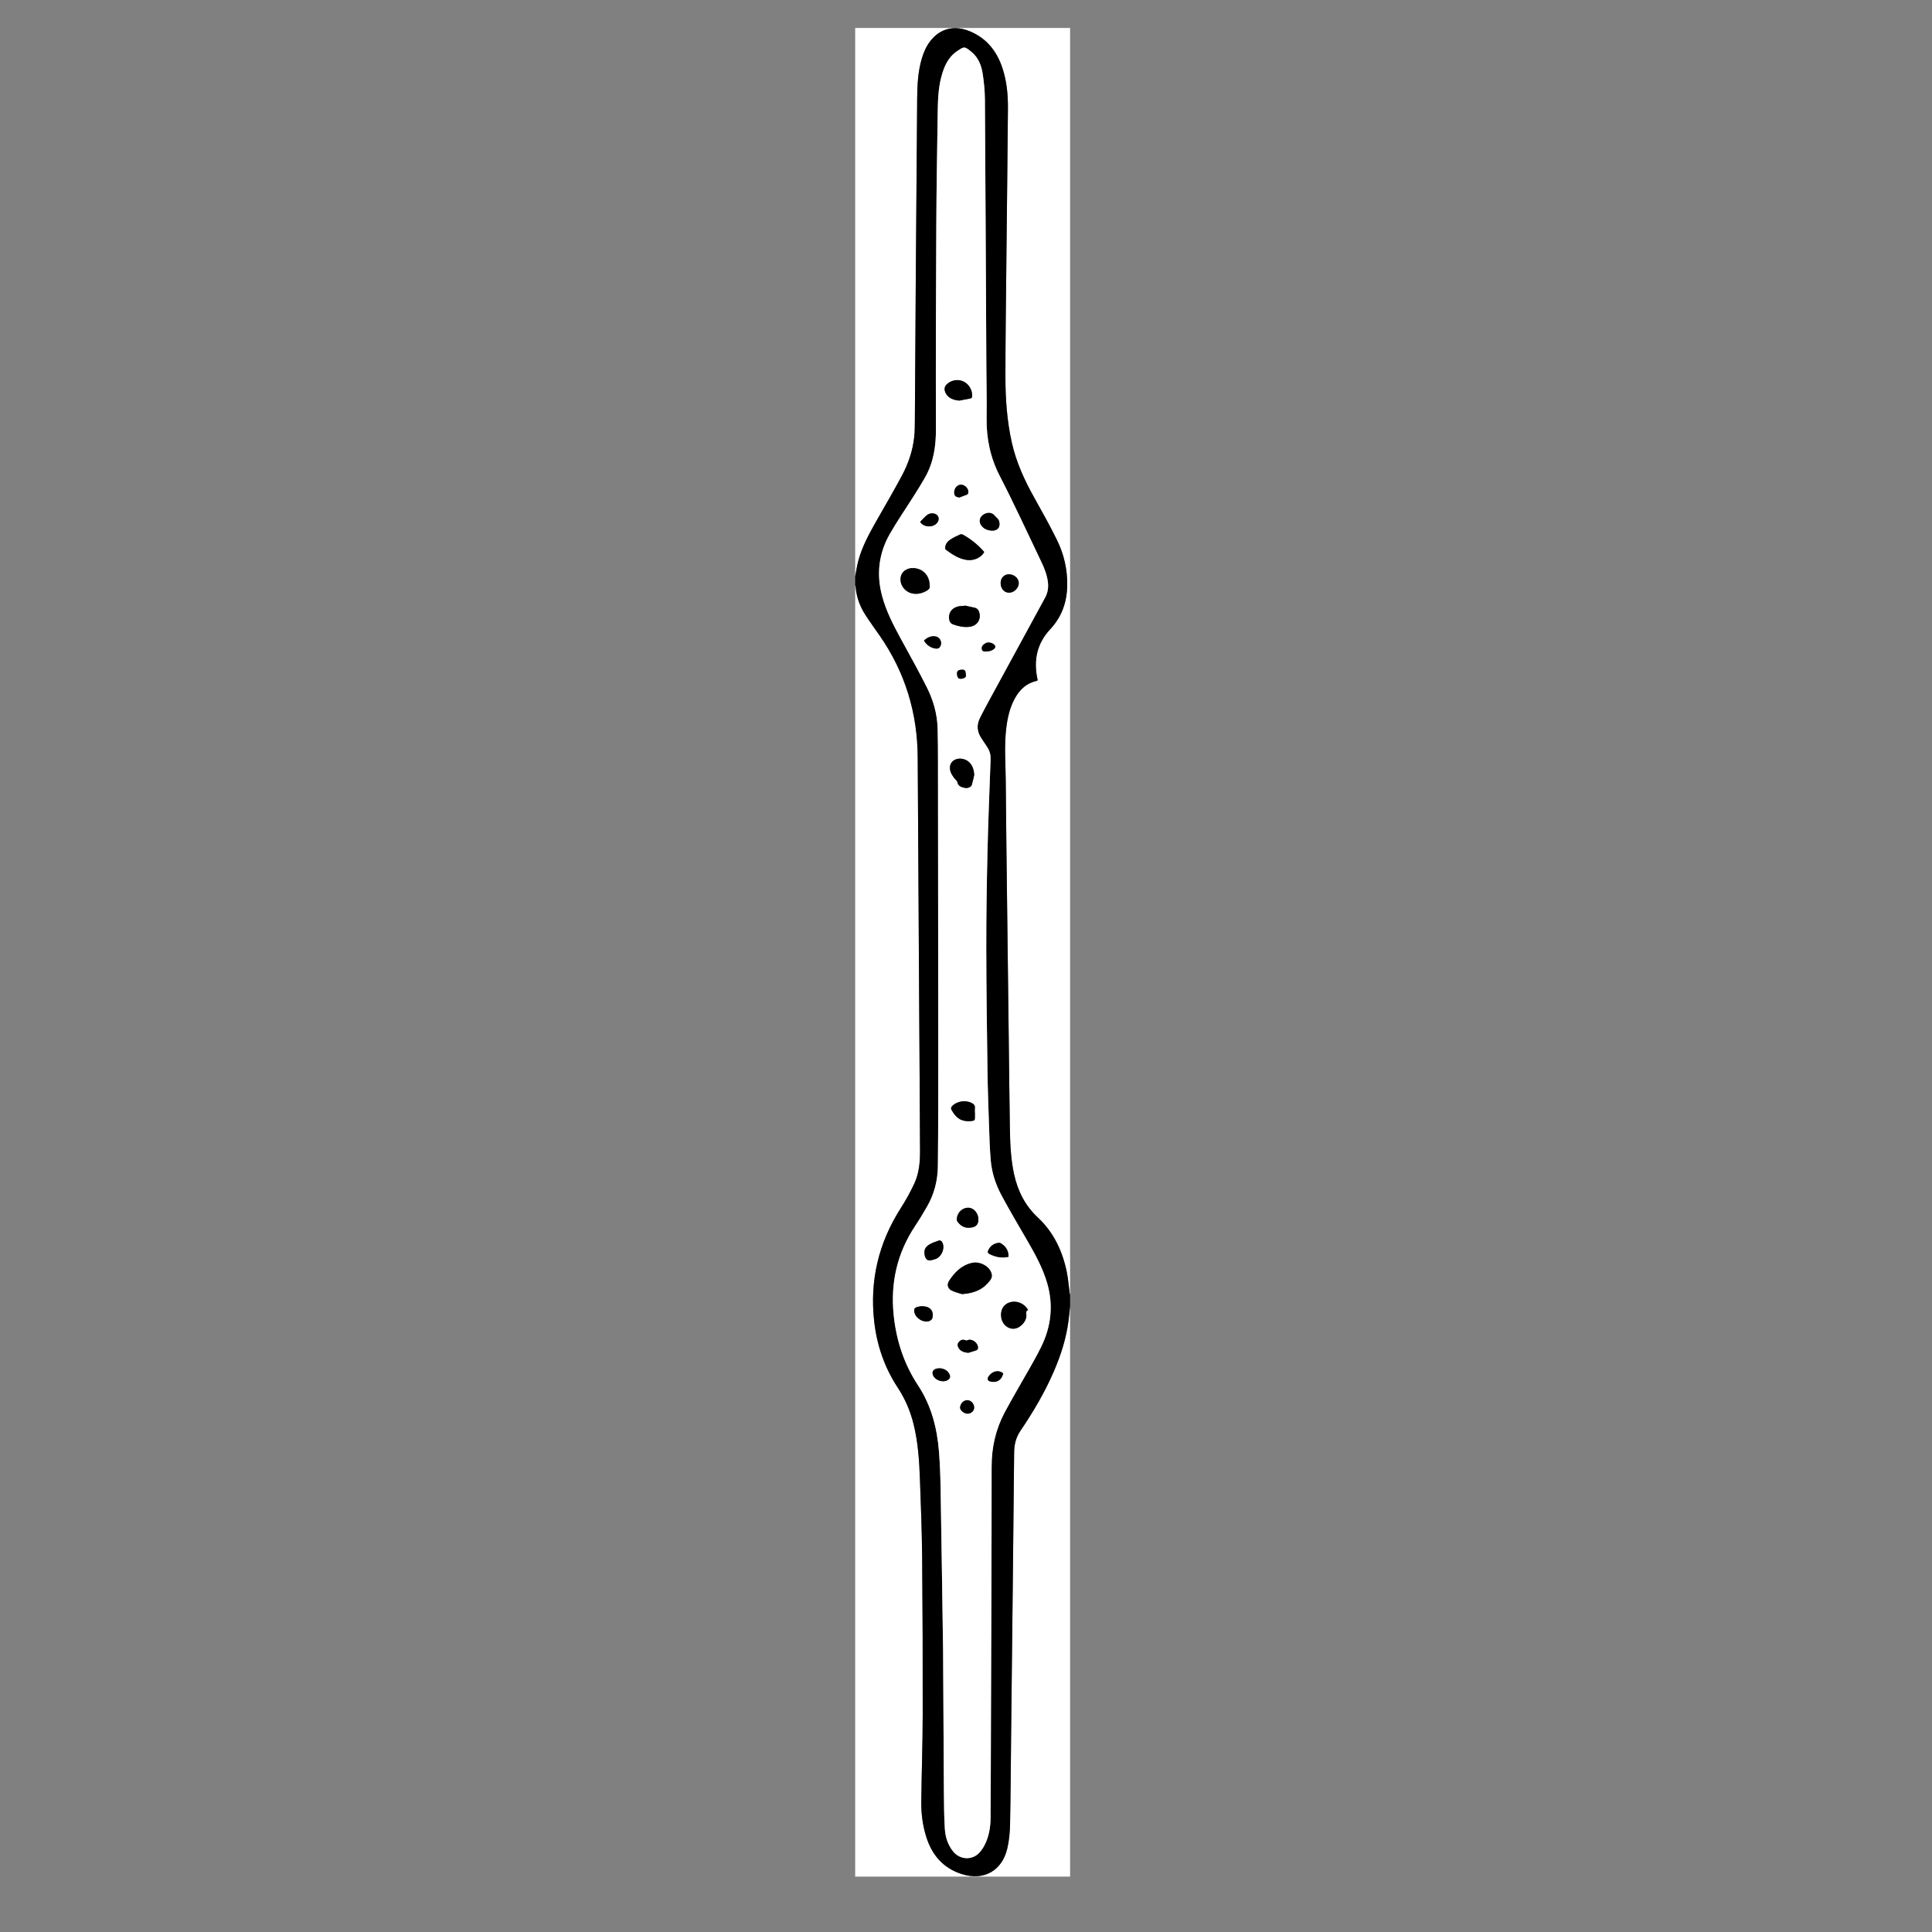 <?xml version="1.0" encoding="iso-8859-1"?>
<!-- Generator: Adobe Illustrator 16.0.0, SVG Export Plug-In . SVG Version: 6.00 Build 0)  -->
<!DOCTYPE svg PUBLIC "-//W3C//DTD SVG 1.1//EN" "http://www.w3.org/Graphics/SVG/1.1/DTD/svg11.dtd">
<svg version="1.1" id="Layer_0_xA0_Image_1_" xmlns="http://www.w3.org/2000/svg" xmlns:xlink="http://www.w3.org/1999/xlink"
	 x="0px" y="0px" width="3452px" height="3452px" viewBox="0 0 3452 3452" style="enable-background:new 0 0 3452 3452;"
	 xml:space="preserve">
<rect x="0" y="0" width="3452" height="3452" fill="#808080" stroke="none"/>
<g>
	<path style="fill:#FFFFFF;" d="M1912,2334c0,339.667,0,679.333,0,1019c-128,0-256,0-384,0c0-769,0-1538,0-2307
		c0.286,0.943,0.75,1.872,0.83,2.832c1.492,17.952,7.497,34.43,17.148,49.45c8.269,12.867,17.309,25.239,26.034,37.812
		c45.271,65.238,67.256,137.718,67.696,216.964c0.772,138.985,1.619,277.971,2.458,416.957c0.578,95.656,1.305,191.312,1.708,286.97
		c0.083,19.708-1.794,39.496-10.144,57.566c-7.085,15.334-15.422,30.224-24.517,44.472
		c-39.439,61.787-55.392,128.937-47.291,201.746c4.763,42.813,18.451,82.58,42.159,118.65
		c13.112,19.949,22.312,41.449,28.101,64.553c8.264,32.987,10.342,66.692,11.566,100.445c1.679,46.286,3.499,92.589,3.917,138.896
		c0.849,93.982,1.167,187.975,0.97,281.962c-0.108,51.314-1.969,102.624-2.53,153.94c-0.233,21.348,2.481,42.477,8.945,62.975
		c10.207,32.365,30.133,55.601,63.048,66.2c39.407,12.691,72.353-5.453,81.72-45.798c3.244-13.973,4.619-28.617,4.904-42.994
		c1.075-53.98,1.332-107.978,1.924-161.968c1.057-96.482,2.156-192.965,3.193-289.447c0.766-71.154,1.479-142.309,2.172-213.464
		c0.136-13.947,3.346-26.623,11.404-38.503c22.611-33.333,43.065-67.965,59.164-104.999c12.768-29.374,22.518-59.65,26.612-91.545
		C1910.289,2351.136,1911.072,2342.559,1912,2334z"/>
	<path style="fill-rule:evenodd;clip-rule:evenodd;fill:#FFFFFF;" d="M1528,1030c0-326.667,0-653.333,0-980c128,0,256,0,384,0
		c0,754.667,0,1509.333,0,2264c-0.282-1.283-0.657-2.553-0.833-3.851c-1.759-12.997-2.649-26.178-5.38-38.966
		c-7.846-36.75-23.57-69.809-51.324-95.662c-22.913-21.346-35.935-47.379-42.543-77.346c-5.951-26.982-7.078-54.418-7.529-81.871
		c-0.878-53.481-1.363-106.97-2.018-160.454c-1.006-82.144-2.041-164.287-3.016-246.432c-0.844-71.147-1.785-142.294-2.354-213.443
		c-0.254-31.785-2.946-63.616,0.955-95.358c2.305-18.752,6.406-37.021,15.804-53.676c8.617-15.275,20.62-26.383,38.268-30.337
		c0.734-0.165,1.373-0.756,1.907-1.062c0-0.484,0.027-0.656-0.005-0.816c-0.162-0.812-0.343-1.619-0.514-2.429
		c-6.934-32.968-0.337-62.917,22.713-87.612c20.88-22.368,30.191-48.525,30.725-78.34c0.512-28.583-5.773-55.992-18.32-81.491
		c-12.543-25.486-26.437-50.329-40.318-75.13c-17.603-31.447-32.539-63.825-40.436-99.261
		c-8.633-38.744-11.365-78.05-11.352-117.507c0.021-67.817,0.998-135.636,1.676-203.452c0.917-91.811,2.07-183.619,2.807-275.431
		c0.197-24.68-2.057-49.189-9.957-72.842c-10.101-30.237-28.557-53.197-58.521-65.499c-27.773-11.402-53.09-4.71-70.503,17.988
		c-7.07,9.217-11.603,19.732-14.881,30.81c-6.973,23.556-8.124,47.773-8.305,72.126c-0.777,104.646-1.679,209.292-2.432,313.938
		c-0.628,87.317-1.087,174.636-1.699,261.953c-0.065,9.323-0.118,18.698-1.093,27.952c-2.592,24.603-10.524,47.758-22.069,69.414
		c-14.458,27.121-30.075,53.625-45.248,80.363c-12.975,22.866-25.665,45.892-32.571,71.473
		C1531.137,1011,1529.843,1020.574,1528,1030z"/>
	<path style="fill-rule:evenodd;clip-rule:evenodd;" d="M1528,1030c1.843-9.426,3.137-19,5.634-28.25
		c6.906-25.581,19.597-48.606,32.571-71.473c15.172-26.738,30.79-53.242,45.248-80.363c11.544-21.656,19.477-44.812,22.069-69.414
		c0.975-9.254,1.027-18.629,1.093-27.952c0.611-87.317,1.07-174.636,1.699-261.953c0.753-104.646,1.655-209.292,2.432-313.938
		c0.181-24.353,1.333-48.57,8.305-72.126c3.278-11.077,7.811-21.593,14.881-30.81c17.413-22.698,42.729-29.391,70.503-17.988
		c29.964,12.302,48.42,35.262,58.521,65.499c7.9,23.652,10.154,48.162,9.957,72.842c-0.736,91.812-1.89,183.62-2.807,275.431
		c-0.678,67.816-1.654,135.635-1.676,203.452c-0.014,39.457,2.719,78.763,11.352,117.507c7.896,35.436,22.833,67.813,40.436,99.261
		c13.882,24.801,27.775,49.644,40.318,75.13c12.547,25.499,18.832,52.908,18.32,81.491c-0.533,29.814-9.845,55.972-30.725,78.34
		c-23.05,24.695-29.646,54.645-22.713,87.612c0.171,0.81,0.352,1.617,0.514,2.429c0.032,0.16,0.005,0.332,0.005,0.816
		c-0.534,0.307-1.173,0.897-1.907,1.062c-17.647,3.954-29.65,15.062-38.268,30.337c-9.397,16.655-13.499,34.924-15.804,53.676
		c-3.901,31.742-1.209,63.573-0.955,95.358c0.569,71.149,1.511,142.296,2.354,213.443c0.975,82.145,2.01,164.288,3.016,246.432
		c0.654,53.484,1.14,106.973,2.018,160.454c0.451,27.453,1.578,54.889,7.529,81.871c6.608,29.967,19.63,56,42.543,77.346
		c27.754,25.854,43.479,58.912,51.324,95.662c2.73,12.788,3.621,25.969,5.38,38.966c0.176,1.298,0.551,2.567,0.833,3.851
		c0,6.667,0,13.333,0,20c-0.928,8.559-1.711,17.136-2.808,25.674c-4.095,31.895-13.845,62.171-26.612,91.545
		c-16.099,37.034-36.553,71.666-59.164,104.999c-8.059,11.88-11.269,24.556-11.404,38.503c-0.693,71.155-1.406,142.31-2.172,213.464
		c-1.037,96.482-2.137,192.965-3.193,289.447c-0.592,53.99-0.849,107.987-1.924,161.968c-0.285,14.377-1.66,29.021-4.904,42.994
		c-9.367,40.345-42.312,58.489-81.72,45.798c-32.915-10.6-52.841-33.835-63.048-66.2c-6.464-20.498-9.178-41.627-8.945-62.975
		c0.561-51.316,2.422-102.626,2.53-153.94c0.197-93.987-0.121-187.979-0.97-281.962c-0.418-46.308-2.238-92.61-3.917-138.896
		c-1.225-33.753-3.302-67.458-11.566-100.445c-5.788-23.104-14.988-44.604-28.101-64.553c-23.708-36.07-37.396-75.837-42.159-118.65
		c-8.101-72.81,7.852-139.959,47.291-201.746c9.095-14.248,17.431-29.138,24.517-44.472c8.35-18.07,10.227-37.858,10.144-57.566
		c-0.404-95.657-1.13-191.313-1.708-286.97c-0.839-138.986-1.686-277.972-2.458-416.957c-0.44-79.246-22.425-151.726-67.696-216.964
		c-8.725-12.573-17.765-24.945-26.034-37.812c-9.652-15.021-15.656-31.498-17.148-49.45c-0.08-0.96-0.544-1.889-0.83-2.832
		C1528,1040.667,1528,1035.333,1528,1030z M1685.051,2947.646c0.437,79.95,0.828,165.946,1.427,251.94
		c0.158,22.646,0.307,45.326,1.7,67.915c0.905,14.68,5.263,28.787,14.827,40.624c11.805,14.611,33.144,16.231,46.241,2.816
		c4.874-4.992,8.764-11.366,11.689-17.757c6.521-14.244,8.846-29.61,8.955-45.168c0.362-51.497,0.467-102.995,0.631-154.493
		c0.503-157.662,1.284-315.324,1.245-472.986c-0.009-34.311,7.208-66.253,23.047-96.394c6.958-13.239,14.53-26.155,21.847-39.206
		c14.543-25.94,30.19-51.333,43.39-77.94c18.062-36.407,22.521-74.84,10.94-114.427c-7.864-26.88-21.188-51.207-35.131-75.271
		c-15.666-27.038-31.634-53.926-46.393-81.457c-10.326-19.264-17.294-40.112-19.224-62.023c-1.825-20.721-2.396-41.563-3.106-62.367
		c-1.129-32.971-2.313-65.948-2.766-98.934c-1-72.985-2.051-145.976-2.139-218.965c-0.069-56.989,0.817-113.99,2.134-170.966
		c1.278-55.295,3.595-110.566,5.591-165.844c0.281-7.795-1.529-14.825-5.707-21.296c-3.518-5.449-7.115-10.848-10.748-16.22
		c-7.859-11.618-8.901-23.804-2.671-36.352c4.948-9.965,10.19-19.79,15.505-29.565c33.596-61.788,67.238-123.551,100.896-185.305
		c4.783-8.776,6.352-17.972,5.109-27.924c-1.59-12.74-6.132-24.458-11.594-35.855c-24.622-51.383-48.358-103.229-74.446-153.859
		c-17.005-33.001-24.034-67.182-23.467-103.786c0.46-29.655-0.293-59.328-0.446-88.993c-0.826-159.994-1.535-319.987-2.606-479.979
		c-0.103-15.24-1.651-30.584-3.942-45.665c-2.277-14.995-7.781-29.245-19.998-39.172c-12.918-10.494-12.93-9.995-25.979-1.188
		c-15.957,10.77-23.061,27.479-27.847,45.351c-5.784,21.598-6.263,43.759-6.584,65.891c-0.959,66.153-2.155,132.307-2.485,198.464
		c-0.608,121.993-1.07,243.989-0.666,365.981c0.101,30.507-4.348,59.242-19.469,85.871c-6.155,10.84-12.771,21.426-19.421,31.974
		c-14.453,22.925-29.954,45.24-43.4,68.736c-19.876,34.733-24.359,72.023-13.929,110.851c7.258,27.021,19.928,51.683,33.22,76.094
		c15.82,29.054,32.076,57.901,46.867,87.477c11.361,22.717,18.397,47.081,19.138,72.764c0.557,19.315,0.663,38.648,0.686,57.975
		c0.204,172.831,0.412,345.662,0.472,518.493c0.024,68.658,0.044,137.319-0.686,205.972c-0.271,25.54-6.448,50.086-19.376,72.465
		c-6.652,11.515-13.498,22.949-20.881,34.003c-32.479,48.628-44.665,102.034-38.693,159.962
		c4.649,45.103,18.446,87.261,43.306,125.018c24.13,36.647,34.408,77.074,37.701,119.851c1.674,21.741,2.451,43.581,2.824,65.39
		C1682.244,2753.972,1683.547,2847.787,1685.051,2947.646z"/>
	<path style="fill-rule:evenodd;clip-rule:evenodd;fill:#FFFFFF;" d="M1685.051,2947.646c-1.503-99.858-2.807-193.674-4.41-287.483
		c-0.373-21.809-1.15-43.648-2.824-65.39c-3.292-42.776-13.57-83.203-37.701-119.851c-24.86-37.757-38.657-79.915-43.306-125.018
		c-5.972-57.928,6.214-111.334,38.693-159.962c7.383-11.054,14.229-22.488,20.881-34.003c12.929-22.379,19.105-46.925,19.376-72.465
		c0.73-68.652,0.709-137.313,0.686-205.972c-0.061-172.831-0.268-345.662-0.472-518.493c-0.023-19.326-0.129-38.659-0.686-57.975
		c-0.741-25.683-7.777-50.047-19.138-72.764c-14.792-29.575-31.047-58.423-46.867-87.477c-13.292-24.411-25.962-49.073-33.22-76.094
		c-10.43-38.827-5.947-76.117,13.929-110.851c13.446-23.496,28.947-45.812,43.4-68.736c6.65-10.548,13.266-21.134,19.421-31.974
		c15.122-26.629,19.57-55.364,19.469-85.871c-0.404-121.992,0.058-243.988,0.666-365.981c0.33-66.157,1.526-132.311,2.485-198.464
		c0.321-22.132,0.8-44.293,6.584-65.891c4.786-17.871,11.89-34.581,27.847-45.351c13.049-8.807,13.061-9.306,25.979,1.188
		c12.217,9.927,17.721,24.177,19.998,39.172c2.291,15.081,3.84,30.425,3.942,45.665c1.071,159.992,1.78,319.985,2.606,479.979
		c0.153,29.665,0.906,59.338,0.446,88.993c-0.567,36.604,6.462,70.785,23.467,103.786c26.088,50.631,49.824,102.477,74.446,153.859
		c5.462,11.397,10.004,23.115,11.594,35.855c1.242,9.952-0.326,19.147-5.109,27.924c-33.658,61.754-67.301,123.517-100.896,185.305
		c-5.314,9.775-10.557,19.601-15.505,29.565c-6.23,12.548-5.188,24.733,2.671,36.352c3.633,5.372,7.23,10.771,10.748,16.22
		c4.178,6.471,5.988,13.501,5.707,21.296c-1.996,55.277-4.312,110.549-5.591,165.844c-1.316,56.976-2.203,113.977-2.134,170.966
		c0.088,72.989,1.139,145.979,2.139,218.965c0.452,32.985,1.637,65.963,2.766,98.934c0.711,20.804,1.281,41.646,3.106,62.367
		c1.93,21.911,8.897,42.76,19.224,62.023c14.759,27.531,30.727,54.419,46.393,81.457c13.943,24.064,27.267,48.392,35.131,75.271
		c11.58,39.587,7.121,78.02-10.94,114.427c-13.199,26.607-28.847,52-43.39,77.94c-7.316,13.051-14.889,25.967-21.847,39.206
		c-15.839,30.141-23.056,62.083-23.047,96.394c0.039,157.662-0.742,315.324-1.245,472.986
		c-0.164,51.498-0.269,102.996-0.631,154.493c-0.109,15.558-2.434,30.924-8.955,45.168c-2.926,6.391-6.815,12.765-11.689,17.757
		c-13.098,13.415-34.436,11.795-46.241-2.816c-9.564-11.837-13.922-25.944-14.827-40.624c-1.393-22.589-1.542-45.27-1.7-67.915
		C1685.878,3113.592,1685.487,3027.596,1685.051,2947.646z M1718.726,2312.239c23.031-1.454,38.86-9.039,50.544-24.888
		c3.812-5.17,3.574-10.041,1.025-15.344c-5.449-11.34-20.904-18.501-33.855-15.48c-18.584,4.335-30.877,16.941-40.771,32.176
		c-4.146,6.384-2.314,13.649,4.553,17.076C1707.035,2309.181,1714.696,2310.886,1718.726,2312.239z M1758.541,986.253
		c-10.682-12.474-23.256-22.7-37.612-30.7c-1.513-0.843-4-1.336-5.432-0.678c-6.002,2.761-12.034,5.624-17.554,9.218
		c-4.957,3.228-8.526,7.979-9.181,14.201c-0.131,1.252,0.314,3.177,1.201,3.831c11.663,8.6,23.541,16.746,38.547,18.525
		C1740.507,1002.072,1753.798,995.9,1758.541,986.253z M1661.061,1046.206c-0.035-17.39-11.249-29.651-27.704-31.105
		c-9.755-0.861-18.635,3.499-22.341,10.969c-3.965,7.992-2.126,18.5,4.534,25.911c9.406,10.464,25.053,11.956,39.378,3.998
		C1659.254,1053.576,1662.306,1050.835,1661.061,1046.206z M1836.951,2340.779c-6.691-12.27-21.146-17.859-33.693-13.503
		c-10.947,3.801-16.489,14.534-14.197,27.499c2.176,12.314,12.813,20.805,23.969,19.131c11.615-1.744,22.349-14.662,20.704-25.568
		C1833.201,2344.809,1832.999,2342.227,1836.951,2340.779z M1723.299,1081.853c-0.061,0.226-0.122,0.452-0.183,0.678
		c-2.819,0.175-5.66,0.183-8.454,0.551c-12.92,1.703-20.637,11.466-18.728,23.504c0.68,4.286,2.871,7.556,6.915,9.022
		c9.437,3.424,19.133,5.523,29.277,4.365c13.113-1.498,20.841-12.112,17.867-24.662c-1.09-4.603-3.429-8.325-8.436-9.473
		C1735.486,1084.447,1729.387,1083.176,1723.299,1081.853z M1740.73,1384.446c-0.744-14.535-7.465-24.903-18.783-28.019
		c-12.791-3.521-24.345,3.265-24.679,14.896c-0.215,7.478,3.654,13.646,8.075,19.38c1.724,2.236,4.72,4.146,5.184,6.578
		c1.468,7.697,7.385,9.104,13.311,10.443c5.274,1.191,11.443-1.522,12.6-5.486
		C1738.146,1396.389,1739.326,1390.385,1740.73,1384.446z M1714.562,715.744c6.167-1.222,12.307-2.623,18.513-3.593
		c3.26-0.509,3.919-2.206,3.973-5.092c0.205-11.058-6.768-21.957-16.861-26.046c-10.34-4.189-23.079-1.236-30.328,7.621
		c-1.612,1.971-2.468,5.52-2.022,8.051C1689.867,708.202,1700.24,715.139,1714.562,715.744z M1741.927,1987.961
		c-0.049,0-0.098,0-0.146,0c0-2.664-0.269-5.36,0.058-7.983c0.596-4.79-1.848-7.304-5.774-9.293
		c-10.747-5.444-25.262-3.388-33.987,4.687c-2.752,2.547-3.597,4.959-1.699,8.225c4.333,7.452,9.573,14.396,17.698,17.549
		c5.007,1.943,11.015,2.542,16.394,1.992c7.586-0.775,7.512-1.469,7.458-9.182
		C1741.914,1991.957,1741.927,1989.959,1741.927,1987.961z M1748.18,2178.755c-0.002-9.902-6.916-19.116-15.49-20.646
		c-9-1.604-18.939,4.477-22.008,14.103c-0.995,3.122-1.778,7.704-0.238,9.981c4.674,6.908,11.528,11.714,20.275,11.545
		C1741.928,2193.521,1748.45,2189.334,1748.18,2178.755z M1651.733,2237.961c0.066,6.95,2.61,12.986,7.18,13.878
		c3.671,0.717,7.959-0.807,11.782-1.967c11.973-3.632,18.833-20.695,12.439-30.978c-0.877-1.41-3.625-3.03-4.857-2.617
		c-6.08,2.043-12.273,4.164-17.785,7.363C1655.048,2226.801,1651.289,2231.802,1651.733,2237.961z M1772.123,948.066
		c13.262,0.492,15.85-9.957,12.475-18.266c-1.312-3.228-4.99-5.424-7.263-8.345c-4.756-6.113-13.386-6.828-20.842-1.511
		c-6.413,4.572-7.822,12.335-3.227,18.769C1757.861,945.148,1764.486,947.688,1772.123,948.066z M1787.883,1041.947
		c0.029,9.717,6.525,17.069,15.075,17.061c8.946-0.008,17.442-8.42,17.368-17.198c-0.07-8.448-8.054-15.604-17.506-15.688
		C1794.108,1026.043,1787.854,1032.669,1787.883,1041.947z M1647.493,2334.039c-0.015-0.127-0.029-0.252-0.044-0.378
		c-2.286,0.364-4.61,0.57-6.849,1.122c-6.935,1.705-8.289,4.076-6.506,11.004c2.554,9.924,15.801,17.845,25.595,14.865
		c2.365-0.72,5.418-2.886,6.042-5.008c3.504-11.9-2.946-20.707-15.242-21.597
		C1649.495,2333.977,1648.492,2334.039,1647.493,2334.039z M1801.992,2245.589c0.164-9.611-3.586-16.942-11.048-22.359
		c-1.763-1.28-4.062-2.915-5.954-2.732c-8.652,0.834-15.17,5.136-19.117,13.149c-1.639,3.329-1.238,5.361,2.275,7.085
		C1778.721,2245.919,1789.62,2248.396,1801.992,2245.589z M1730.084,2417.127c4.102-1.238,9.726-2.675,15.104-4.752
		c1.258-0.486,2.488-3.213,2.352-4.789c-0.857-9.929-12.452-16.718-19.465-12.596c-0.782,0.46-2.331-0.053-3.394-0.457
		c-4.048-1.537-7.617-0.629-10.578,2.244c-3.021,2.932-3.868,6.516-1.939,10.473
		C1715.471,2414.035,1721.487,2416.271,1730.084,2417.127z M1679.284,2444.783c-1.813,0.133-3.507,0.062-5.11,0.409
		c-6.989,1.515-9.585,6.208-6.949,12.352c3.724,8.678,17.339,13.262,25.532,8.596c4.873-2.774,6.038-6.179,3.437-11.171
		C1692.632,2448.133,1686.528,2445.351,1679.284,2444.783z M1644.069,932.464c5.717,9.362,20.937,10.8,28.936,3.243
		c6.938-6.555,5.013-16.059-4.291-18.219c-3.473-0.807-8.362-0.029-11.213,1.991C1652.388,923.103,1648.33,928.213,1644.069,932.464
		z M1650.868,1144.568c5.209,8.422,12.481,13.178,21.165,14.308c3.769,0.489,6.502-0.787,8.215-4.188
		c3.798-7.541-1.068-16.728-9.427-17.718C1662.943,1136.037,1656.582,1139.111,1650.868,1144.568z M1740.625,2514.696
		c-0.16-6.997-6.021-13.026-12.568-12.931c-6.664,0.098-12.602,6.485-12.592,13.547c0.006,4.898,7.445,10.736,13.491,10.588
		C1735.514,2525.738,1740.762,2520.699,1740.625,2514.696z M1714.125,888.881c4.284-1.6,8.596-3.125,12.841-4.821
		c3.211-1.283,3.638-3.899,3.062-6.985c-1.148-6.139-7.516-11.396-13.535-11.066c-5.905,0.323-10.999,5.846-11.487,12.452
		C1704.501,885.295,1706.941,887.941,1714.125,888.881z M1792.557,2453.827c-6.809-5.585-15.938-5.008-22.877,1.608
		c-3.076,2.932-6.588,7.148-4.105,10.676c1.723,2.446,7.326,3.274,11.048,2.979
		C1785.667,2468.369,1790.441,2462.268,1792.557,2453.827z M1761.2,1164.088c6.78,0.038,12.817-2.058,16.128-5.877
		c0.86-0.992,1.274-3.455,0.646-4.47c-3.207-5.18-12.199-7.489-17.331-4.314c-3.647,2.258-7.297,5.113-6.38,10.299
		C1755.035,1164.097,1758.533,1164.197,1761.2,1164.088z M1719.366,1196.535c-6.544,0.063-9.488,2.094-9.46,6.525
		c0.039,6.314,2.094,9.687,5.944,9.749c5.688,0.092,10.176-2.353,10.043-5.472
		C1725.516,1198.522,1724.286,1196.487,1719.366,1196.535z"/>
	<path style="fill-rule:evenodd;clip-rule:evenodd;" d="M1718.726,2312.239c-4.03-1.354-11.69-3.059-18.504-6.46
		c-6.867-3.427-8.699-10.692-4.553-17.076c9.894-15.234,22.187-27.841,40.771-32.176c12.951-3.021,28.406,4.141,33.855,15.48
		c2.549,5.303,2.787,10.174-1.025,15.344C1757.586,2303.2,1741.757,2310.785,1718.726,2312.239z"/>
	<path style="fill-rule:evenodd;clip-rule:evenodd;" d="M1758.541,986.253c-4.743,9.647-18.034,15.819-30.03,14.397
		c-15.006-1.779-26.884-9.926-38.547-18.525c-0.887-0.654-1.333-2.579-1.201-3.831c0.655-6.223,4.224-10.974,9.181-14.201
		c5.52-3.594,11.552-6.457,17.554-9.218c1.431-0.658,3.919-0.165,5.432,0.678C1735.285,963.553,1747.859,973.779,1758.541,986.253z"
		/>
	<path style="fill-rule:evenodd;clip-rule:evenodd;" d="M1661.061,1046.206c1.245,4.629-1.807,7.37-6.132,9.772
		c-14.325,7.958-29.973,6.466-39.378-3.998c-6.661-7.411-8.5-17.919-4.534-25.911c3.706-7.47,12.586-11.83,22.341-10.969
		C1649.812,1016.555,1661.026,1028.816,1661.061,1046.206z"/>
	<path style="fill-rule:evenodd;clip-rule:evenodd;" d="M1836.951,2340.779c-3.952,1.447-3.75,4.029-3.218,7.559
		c1.645,10.906-9.089,23.824-20.704,25.568c-11.155,1.674-21.793-6.816-23.969-19.131c-2.292-12.965,3.25-23.698,14.197-27.499
		C1815.805,2322.92,1830.26,2328.51,1836.951,2340.779z"/>
	<path style="fill-rule:evenodd;clip-rule:evenodd;" d="M1723.299,1081.853c6.087,1.323,12.187,2.595,18.259,3.985
		c5.007,1.147,7.346,4.87,8.436,9.473c2.974,12.55-4.754,23.164-17.867,24.662c-10.144,1.158-19.84-0.941-29.277-4.365
		c-4.044-1.467-6.235-4.736-6.915-9.022c-1.909-12.038,5.808-21.801,18.728-23.504c2.794-0.368,5.635-0.376,8.454-0.551
		C1723.177,1082.305,1723.238,1082.078,1723.299,1081.853z"/>
	<path style="fill-rule:evenodd;clip-rule:evenodd;" d="M1740.73,1384.446c-1.404,5.938-2.584,11.942-4.291,17.792
		c-1.157,3.964-7.326,6.678-12.6,5.486c-5.926-1.339-11.843-2.746-13.311-10.443c-0.464-2.432-3.46-4.342-5.184-6.578
		c-4.421-5.734-8.29-11.902-8.075-19.38c0.333-11.631,11.888-18.417,24.679-14.896
		C1733.266,1359.543,1739.986,1369.911,1740.73,1384.446z"/>
	<path style="fill-rule:evenodd;clip-rule:evenodd;" d="M1714.562,715.744c-14.322-0.605-24.695-7.542-26.725-19.059
		c-0.446-2.531,0.41-6.08,2.022-8.051c7.249-8.857,19.988-11.811,30.328-7.621c10.093,4.089,17.066,14.988,16.861,26.046
		c-0.054,2.886-0.713,4.583-3.973,5.092C1726.868,713.121,1720.729,714.522,1714.562,715.744z"/>
	<path style="fill-rule:evenodd;clip-rule:evenodd;" d="M1741.927,1987.961c0,1.998-0.013,3.996,0.002,5.994
		c0.054,7.713,0.128,8.406-7.458,9.182c-5.379,0.55-11.387-0.049-16.394-1.992c-8.125-3.153-13.365-10.097-17.698-17.549
		c-1.898-3.266-1.054-5.678,1.699-8.225c8.725-8.074,23.24-10.131,33.987-4.687c3.927,1.989,6.37,4.503,5.774,9.293
		c-0.326,2.623-0.058,5.319-0.058,7.983C1741.829,1987.961,1741.878,1987.961,1741.927,1987.961z"/>
	<path style="fill-rule:evenodd;clip-rule:evenodd;" d="M1748.18,2178.755c0.271,10.579-6.252,14.767-17.461,14.983
		c-8.747,0.169-15.601-4.637-20.275-11.545c-1.541-2.277-0.757-6.859,0.238-9.981c3.068-9.626,13.008-15.707,22.008-14.103
		C1741.264,2159.639,1748.178,2168.853,1748.18,2178.755z"/>
	<path style="fill-rule:evenodd;clip-rule:evenodd;" d="M1651.733,2237.961c-0.444-6.159,3.315-11.16,8.759-14.32
		c5.512-3.199,11.706-5.32,17.785-7.363c1.231-0.413,3.979,1.207,4.857,2.617c6.394,10.282-0.466,27.346-12.439,30.978
		c-3.823,1.16-8.111,2.684-11.782,1.967C1654.343,2250.947,1651.799,2244.911,1651.733,2237.961z"/>
	<path style="fill-rule:evenodd;clip-rule:evenodd;" d="M1772.123,948.066c-7.637-0.379-14.262-2.918-18.856-9.353
		c-4.596-6.434-3.187-14.196,3.227-18.769c7.456-5.317,16.086-4.603,20.842,1.511c2.272,2.921,5.951,5.117,7.263,8.345
		C1787.973,938.109,1785.385,948.559,1772.123,948.066z"/>
	<path style="fill-rule:evenodd;clip-rule:evenodd;" d="M1787.883,1041.947c-0.029-9.278,6.226-15.904,14.938-15.826
		c9.452,0.085,17.436,7.24,17.506,15.688c0.074,8.778-8.422,17.19-17.368,17.198
		C1794.408,1059.017,1787.912,1051.664,1787.883,1041.947z"/>
	<path style="fill-rule:evenodd;clip-rule:evenodd;" d="M1647.493,2334.039c0.999,0,2.002-0.062,2.997,0.009
		c12.296,0.89,18.746,9.696,15.242,21.597c-0.625,2.122-3.677,4.288-6.042,5.008c-9.794,2.979-23.041-4.941-25.595-14.865
		c-1.783-6.928-0.429-9.299,6.506-11.004c2.239-0.552,4.563-0.758,6.849-1.122
		C1647.463,2333.787,1647.478,2333.912,1647.493,2334.039z"/>
	<path style="fill-rule:evenodd;clip-rule:evenodd;" d="M1801.992,2245.589c-12.372,2.807-23.271,0.33-33.844-4.857
		c-3.514-1.724-3.914-3.756-2.275-7.085c3.947-8.014,10.465-12.315,19.117-13.149c1.893-0.183,4.191,1.452,5.954,2.732
		C1798.406,2228.646,1802.156,2235.978,1801.992,2245.589z"/>
	<path style="fill-rule:evenodd;clip-rule:evenodd;" d="M1730.084,2417.127c-8.597-0.855-14.613-3.092-17.921-9.877
		c-1.929-3.957-1.083-7.541,1.939-10.473c2.961-2.873,6.53-3.781,10.578-2.244c1.063,0.404,2.612,0.917,3.394,0.457
		c7.013-4.122,18.607,2.667,19.465,12.596c0.137,1.576-1.094,4.303-2.352,4.789
		C1739.81,2414.452,1734.186,2415.889,1730.084,2417.127z"/>
	<path style="fill-rule:evenodd;clip-rule:evenodd;" d="M1679.284,2444.783c7.245,0.567,13.349,3.35,16.91,10.186
		c2.601,4.992,1.436,8.396-3.437,11.171c-8.193,4.666-21.809,0.082-25.532-8.596c-2.636-6.144-0.041-10.837,6.949-12.352
		C1675.776,2444.845,1677.47,2444.916,1679.284,2444.783z"/>
	<path style="fill-rule:evenodd;clip-rule:evenodd;" d="M1644.069,932.464c4.261-4.251,8.319-9.361,13.432-12.984
		c2.851-2.021,7.74-2.798,11.213-1.991c9.304,2.16,11.229,11.664,4.291,18.219C1665.006,943.264,1649.786,941.826,1644.069,932.464z
		"/>
	<path style="fill-rule:evenodd;clip-rule:evenodd;" d="M1650.868,1144.568c5.713-5.457,12.075-8.531,19.952-7.599
		c8.359,0.99,13.225,10.177,9.427,17.718c-1.713,3.401-4.446,4.678-8.215,4.188
		C1663.35,1157.746,1656.078,1152.99,1650.868,1144.568z"/>
	<path style="fill-rule:evenodd;clip-rule:evenodd;" d="M1740.625,2514.696c0.137,6.003-5.111,11.042-11.67,11.204
		c-6.046,0.148-13.484-5.689-13.491-10.588c-0.009-7.062,5.929-13.449,12.592-13.547
		C1734.604,2501.67,1740.465,2507.699,1740.625,2514.696z"/>
	<path style="fill-rule:evenodd;clip-rule:evenodd;" d="M1714.125,888.881c-7.184-0.939-9.624-3.586-9.119-10.421
		c0.488-6.606,5.582-12.129,11.487-12.452c6.019-0.329,12.387,4.928,13.535,11.066c0.576,3.086,0.149,5.702-3.062,6.985
		C1722.721,885.756,1718.408,887.281,1714.125,888.881z"/>
	<path style="fill-rule:evenodd;clip-rule:evenodd;" d="M1792.558,2453.828c-2.116,8.439-6.891,14.541-15.936,15.262
		c-3.722,0.296-9.325-0.532-11.048-2.979c-2.482-3.527,1.029-7.744,4.105-10.676
		C1776.619,2448.819,1785.748,2448.242,1792.558,2453.828z"/>
	<path style="fill-rule:evenodd;clip-rule:evenodd;" d="M1761.2,1164.088c-2.667,0.109-6.165,0.009-6.937-4.362
		c-0.917-5.186,2.732-8.041,6.38-10.299c5.132-3.175,14.124-0.865,17.331,4.314c0.628,1.015,0.214,3.478-0.646,4.47
		C1774.018,1162.03,1767.98,1164.126,1761.2,1164.088z"/>
	<path style="fill-rule:evenodd;clip-rule:evenodd;" d="M1719.366,1196.535c4.92-0.048,6.149,1.987,6.526,10.803
		c0.133,3.119-4.354,5.563-10.043,5.472c-3.85-0.062-5.905-3.435-5.944-9.749
		C1709.878,1198.629,1712.822,1196.599,1719.366,1196.535z"/>
</g>
</svg>
